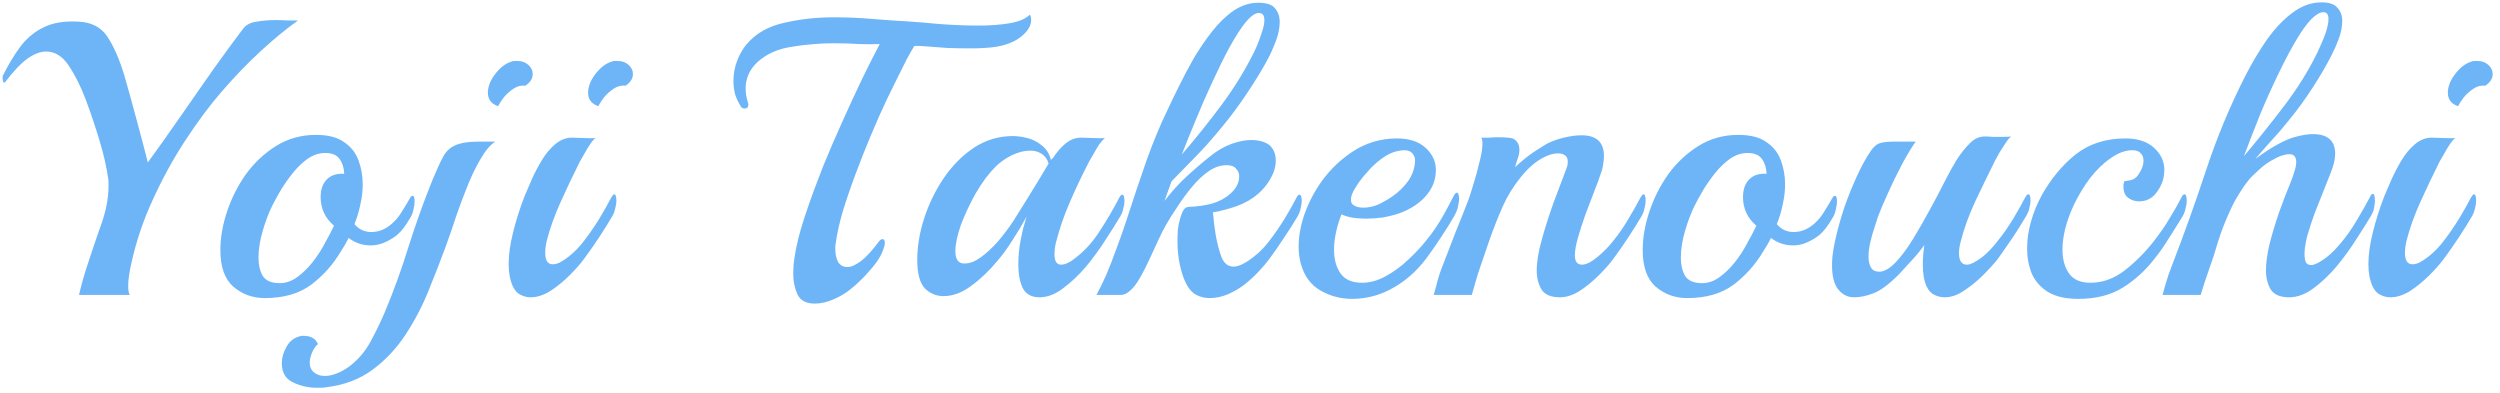 <svg width="178" height="28" viewBox="0 0 178 28" fill="none" xmlns="http://www.w3.org/2000/svg">
<path d="M5.626 21C5.776 20.328 5.981 19.6 6.242 18.816C6.504 18.013 6.784 17.183 7.082 16.324C7.512 15.204 7.726 14.187 7.726 13.272C7.726 13.179 7.726 13.085 7.726 12.992C7.726 12.88 7.717 12.777 7.698 12.684C7.586 11.881 7.381 10.985 7.082 9.996C6.784 9.007 6.457 8.036 6.102 7.084C5.748 6.151 5.346 5.348 4.898 4.676C4.45 4.004 3.909 3.668 3.274 3.668C2.882 3.668 2.444 3.836 1.958 4.172C1.492 4.508 0.96 5.068 0.362 5.852C0.344 5.871 0.325 5.88 0.306 5.88C0.25 5.88 0.213 5.815 0.194 5.684C0.176 5.553 0.176 5.46 0.194 5.404C0.605 4.583 1.034 3.873 1.482 3.276C1.949 2.679 2.5 2.231 3.134 1.932C3.788 1.615 4.6 1.484 5.57 1.54C6.504 1.577 7.194 1.932 7.642 2.604C8.09 3.276 8.492 4.191 8.846 5.348C9.126 6.319 9.416 7.364 9.714 8.484C10.013 9.585 10.284 10.612 10.526 11.564C11.236 10.593 11.992 9.529 12.794 8.372C13.597 7.215 14.39 6.076 15.174 4.956C15.977 3.836 16.696 2.856 17.33 2.016C17.536 1.755 17.853 1.596 18.282 1.54C18.712 1.465 19.16 1.428 19.626 1.428C19.925 1.428 20.214 1.437 20.494 1.456C20.774 1.456 21.017 1.456 21.222 1.456C20.401 2.035 19.514 2.763 18.562 3.64C17.61 4.517 16.668 5.497 15.734 6.58C14.913 7.532 14.073 8.661 13.214 9.968C12.356 11.275 11.581 12.684 10.89 14.196C10.2 15.689 9.686 17.211 9.35 18.76C9.276 19.077 9.22 19.376 9.182 19.656C9.145 19.917 9.126 20.151 9.126 20.356C9.126 20.655 9.164 20.869 9.238 21H5.626ZM18.854 21.224C17.995 21.224 17.248 20.953 16.613 20.412C15.998 19.871 15.69 19.003 15.69 17.808C15.69 16.931 15.848 16.016 16.166 15.064C16.483 14.112 16.931 13.225 17.509 12.404C18.107 11.583 18.826 10.911 19.666 10.388C20.506 9.865 21.448 9.604 22.494 9.604C23.352 9.604 24.015 9.772 24.482 10.108C24.967 10.425 25.312 10.855 25.517 11.396C25.723 11.937 25.826 12.516 25.826 13.132C25.826 13.599 25.77 14.075 25.657 14.56C25.564 15.027 25.424 15.493 25.238 15.96C25.555 16.333 25.956 16.52 26.442 16.52C26.964 16.52 27.45 16.324 27.898 15.932C28.159 15.708 28.392 15.428 28.598 15.092C28.822 14.737 29.017 14.411 29.186 14.112C29.241 14 29.307 13.944 29.381 13.944C29.475 13.944 29.521 14.075 29.521 14.336C29.521 14.504 29.494 14.7 29.438 14.924C29.4 15.148 29.307 15.372 29.157 15.596C28.878 16.081 28.588 16.455 28.29 16.716C27.991 16.959 27.655 17.155 27.282 17.304C27.002 17.416 26.703 17.472 26.386 17.472C25.807 17.472 25.284 17.295 24.817 16.94C24.668 17.257 24.482 17.584 24.258 17.92C23.716 18.835 23.016 19.619 22.157 20.272C21.299 20.907 20.198 21.224 18.854 21.224ZM19.918 20.16C20.347 20.16 20.758 20.02 21.149 19.74C21.56 19.441 21.933 19.077 22.27 18.648C22.605 18.219 22.895 17.771 23.137 17.304C23.399 16.837 23.613 16.427 23.782 16.072C23.147 15.531 22.829 14.849 22.829 14.028C22.829 13.487 22.979 13.067 23.277 12.768C23.576 12.469 23.987 12.339 24.509 12.376C24.491 11.947 24.379 11.592 24.174 11.312C23.968 11.032 23.632 10.892 23.166 10.892C22.736 10.892 22.326 11.023 21.933 11.284C21.56 11.545 21.206 11.881 20.869 12.292C20.552 12.684 20.263 13.095 20.002 13.524C19.759 13.935 19.553 14.308 19.386 14.644C19.143 15.129 18.919 15.717 18.713 16.408C18.508 17.099 18.405 17.743 18.405 18.34C18.405 18.863 18.508 19.301 18.713 19.656C18.938 19.992 19.339 20.16 19.918 20.16ZM35.464 7.56C34.978 7.392 34.736 7.075 34.736 6.608C34.736 6.179 34.904 5.74 35.24 5.292C35.594 4.825 35.977 4.527 36.388 4.396C36.481 4.359 36.556 4.34 36.612 4.34C36.686 4.34 36.761 4.34 36.836 4.34C37.153 4.34 37.414 4.433 37.62 4.62C37.825 4.807 37.928 5.021 37.928 5.264C37.928 5.6 37.75 5.88 37.396 6.104C37.116 6.067 36.845 6.132 36.584 6.3C36.322 6.468 36.089 6.673 35.884 6.916C35.697 7.159 35.557 7.373 35.464 7.56ZM23.172 27.58C23.078 27.599 22.976 27.608 22.864 27.608C22.752 27.608 22.649 27.608 22.556 27.608C21.94 27.608 21.37 27.477 20.848 27.216C20.325 26.973 20.064 26.516 20.064 25.844C20.064 25.471 20.176 25.088 20.4 24.696C20.605 24.304 20.922 24.052 21.352 23.94C21.389 23.921 21.436 23.912 21.492 23.912C21.548 23.912 21.594 23.912 21.632 23.912C22.136 23.912 22.472 24.108 22.64 24.5C22.602 24.519 22.546 24.575 22.472 24.668C22.397 24.78 22.341 24.864 22.304 24.92C22.136 25.256 22.052 25.555 22.052 25.816C22.052 26.115 22.154 26.348 22.36 26.516C22.565 26.684 22.826 26.768 23.144 26.768C23.405 26.768 23.694 26.703 24.012 26.572C24.31 26.46 24.618 26.283 24.936 26.04C25.533 25.573 26.018 24.995 26.392 24.304C26.765 23.613 27.092 22.941 27.372 22.288C28.025 20.739 28.604 19.143 29.108 17.5C29.63 15.857 30.19 14.299 30.788 12.824C31.068 12.152 31.31 11.62 31.516 11.228C31.721 10.817 32.01 10.528 32.384 10.36C32.776 10.173 33.364 10.08 34.148 10.08H35.268C34.913 10.304 34.558 10.724 34.204 11.34C33.849 11.937 33.513 12.647 33.196 13.468C32.953 14.065 32.71 14.719 32.468 15.428C32.244 16.119 31.992 16.847 31.712 17.612C31.376 18.527 30.984 19.535 30.536 20.636C30.106 21.719 29.565 22.764 28.912 23.772C28.258 24.78 27.465 25.629 26.532 26.32C25.598 27.011 24.478 27.431 23.172 27.58ZM42.6 7.56C42.115 7.392 41.872 7.075 41.872 6.608C41.872 6.179 42.04 5.74 42.376 5.292C42.731 4.825 43.113 4.527 43.524 4.396C43.617 4.359 43.692 4.34 43.748 4.34C43.823 4.34 43.897 4.34 43.972 4.34C44.289 4.34 44.551 4.433 44.756 4.62C44.961 4.807 45.064 5.021 45.064 5.264C45.064 5.6 44.887 5.88 44.532 6.104C44.252 6.067 43.981 6.132 43.72 6.3C43.459 6.468 43.225 6.673 43.02 6.916C42.833 7.159 42.693 7.373 42.6 7.56ZM37.784 21.168C37.541 21.168 37.308 21.112 37.084 21C36.86 20.907 36.673 20.711 36.524 20.412C36.319 19.964 36.216 19.432 36.216 18.816C36.216 18.144 36.319 17.397 36.524 16.576C36.729 15.736 37 14.877 37.336 14C37.467 13.683 37.635 13.291 37.84 12.824C38.045 12.357 38.288 11.891 38.568 11.424C38.848 10.957 39.165 10.575 39.52 10.276C39.893 9.959 40.295 9.8 40.724 9.8C40.929 9.8 41.219 9.809 41.592 9.828C41.965 9.847 42.236 9.847 42.404 9.828C42.292 9.903 42.161 10.052 42.012 10.276C41.863 10.5 41.723 10.733 41.592 10.976C41.461 11.2 41.359 11.377 41.284 11.508C40.799 12.479 40.341 13.44 39.912 14.392C39.483 15.344 39.156 16.259 38.932 17.136C38.895 17.285 38.867 17.435 38.848 17.584C38.829 17.733 38.82 17.873 38.82 18.004C38.82 18.545 38.997 18.816 39.352 18.816C39.501 18.816 39.66 18.779 39.828 18.704C40.015 18.611 40.229 18.471 40.472 18.284C40.901 17.948 41.275 17.565 41.592 17.136C41.965 16.651 42.32 16.137 42.656 15.596C42.992 15.036 43.281 14.523 43.524 14.056C43.617 13.907 43.683 13.832 43.72 13.832C43.832 13.832 43.888 13.991 43.888 14.308C43.888 14.457 43.86 14.635 43.804 14.84C43.767 15.027 43.701 15.204 43.608 15.372C43.347 15.82 43.039 16.315 42.684 16.856C42.329 17.397 41.965 17.92 41.592 18.424C41.331 18.779 40.985 19.171 40.556 19.6C40.127 20.029 39.669 20.403 39.184 20.72C38.699 21.019 38.232 21.168 37.784 21.168ZM58.017 21.616C57.401 21.616 56.99 21.401 56.785 20.972C56.58 20.524 56.477 20.029 56.477 19.488C56.477 19.115 56.505 18.751 56.561 18.396C56.617 18.023 56.673 17.715 56.729 17.472C56.878 16.763 57.121 15.923 57.457 14.952C57.793 13.963 58.175 12.927 58.605 11.844C59.053 10.743 59.52 9.66 60.005 8.596C60.49 7.513 60.957 6.505 61.405 5.572C61.871 4.62 62.282 3.808 62.637 3.136C62.208 3.155 61.713 3.155 61.153 3.136C60.593 3.099 60.014 3.08 59.417 3.08C58.39 3.08 57.373 3.164 56.365 3.332C55.376 3.481 54.563 3.845 53.929 4.424C53.63 4.704 53.416 5.003 53.285 5.32C53.154 5.637 53.089 5.955 53.089 6.272C53.089 6.627 53.145 6.972 53.257 7.308C53.276 7.345 53.285 7.392 53.285 7.448C53.285 7.635 53.191 7.728 53.005 7.728C52.893 7.728 52.809 7.681 52.753 7.588C52.566 7.289 52.426 6.991 52.333 6.692C52.258 6.375 52.221 6.067 52.221 5.768C52.221 5.245 52.314 4.751 52.501 4.284C52.688 3.817 52.911 3.435 53.173 3.136C53.826 2.371 54.713 1.867 55.833 1.624C56.953 1.363 58.12 1.232 59.333 1.232C60.266 1.232 61.172 1.269 62.049 1.344C62.945 1.419 63.738 1.475 64.429 1.512C65.082 1.549 65.894 1.615 66.865 1.708C67.835 1.783 68.778 1.82 69.693 1.82C70.514 1.82 71.251 1.764 71.905 1.652C72.558 1.54 73.034 1.335 73.333 1.036C73.389 1.148 73.417 1.279 73.417 1.428C73.417 1.82 73.193 2.203 72.745 2.576C72.297 2.949 71.69 3.201 70.925 3.332C70.682 3.369 70.402 3.397 70.085 3.416C69.786 3.435 69.469 3.444 69.133 3.444C68.573 3.444 68.013 3.435 67.453 3.416C66.893 3.379 66.398 3.341 65.969 3.304C65.54 3.267 65.25 3.257 65.101 3.276C64.989 3.444 64.811 3.752 64.569 4.2C64.345 4.648 64.102 5.133 63.841 5.656C63.58 6.179 63.346 6.655 63.141 7.084C62.786 7.831 62.413 8.671 62.021 9.604C61.629 10.537 61.255 11.48 60.901 12.432C60.546 13.384 60.238 14.289 59.977 15.148C59.734 16.007 59.575 16.744 59.501 17.36C59.482 17.416 59.473 17.481 59.473 17.556C59.473 17.612 59.473 17.668 59.473 17.724C59.473 18.079 59.538 18.387 59.669 18.648C59.818 18.891 60.042 19.012 60.341 19.012C60.602 19.012 60.919 18.872 61.293 18.592C61.666 18.312 62.096 17.845 62.581 17.192C62.674 17.08 62.758 17.024 62.833 17.024C62.945 17.024 63.001 17.117 63.001 17.304C63.001 17.435 62.954 17.612 62.861 17.836C62.786 18.06 62.646 18.321 62.441 18.62C62.273 18.863 62.002 19.189 61.629 19.6C61.255 19.992 60.892 20.328 60.537 20.608C60.219 20.869 59.828 21.103 59.361 21.308C58.894 21.513 58.446 21.616 58.017 21.616ZM74.016 21.168C73.438 21.168 73.036 20.944 72.812 20.496C72.607 20.048 72.504 19.497 72.504 18.844C72.504 18.247 72.56 17.659 72.672 17.08C72.728 16.819 72.784 16.557 72.84 16.296C72.915 16.016 72.999 15.727 73.092 15.428C72.775 16.007 72.439 16.567 72.084 17.108C71.748 17.649 71.403 18.125 71.048 18.536C70.451 19.264 69.816 19.871 69.144 20.356C68.491 20.841 67.838 21.084 67.184 21.084C66.662 21.084 66.214 20.897 65.84 20.524C65.486 20.132 65.308 19.46 65.308 18.508C65.308 17.537 65.476 16.539 65.812 15.512C66.148 14.485 66.615 13.533 67.212 12.656C67.828 11.76 68.547 11.041 69.368 10.5C70.208 9.959 71.123 9.688 72.112 9.688C72.43 9.688 72.775 9.735 73.148 9.828C73.522 9.921 73.867 10.099 74.184 10.36C74.502 10.603 74.716 10.948 74.828 11.396C74.847 11.359 74.866 11.331 74.884 11.312C74.922 11.293 74.95 11.275 74.968 11.256C75.23 10.845 75.528 10.5 75.864 10.22C76.2 9.94 76.574 9.8 76.984 9.8C77.19 9.8 77.479 9.809 77.852 9.828C78.226 9.847 78.496 9.847 78.664 9.828C78.571 9.903 78.44 10.052 78.272 10.276C78.123 10.5 77.983 10.733 77.852 10.976C77.722 11.2 77.619 11.377 77.544 11.508C77.04 12.479 76.583 13.44 76.172 14.392C75.762 15.344 75.444 16.259 75.22 17.136C75.164 17.323 75.127 17.5 75.108 17.668C75.09 17.817 75.08 17.967 75.08 18.116C75.08 18.601 75.239 18.844 75.556 18.844C75.855 18.844 76.228 18.657 76.676 18.284C77.33 17.761 77.899 17.108 78.384 16.324C78.888 15.54 79.327 14.784 79.7 14.056C79.775 13.925 79.84 13.86 79.896 13.86C80.008 13.86 80.064 14.019 80.064 14.336C80.064 14.485 80.036 14.653 79.98 14.84C79.943 15.027 79.878 15.204 79.784 15.372C79.523 15.82 79.178 16.371 78.748 17.024C78.338 17.677 77.871 18.321 77.348 18.956C76.826 19.572 76.275 20.095 75.696 20.524C75.136 20.953 74.576 21.168 74.016 21.168ZM68.444 18.732C68.5 18.751 68.584 18.76 68.696 18.76C69.051 18.76 69.434 18.611 69.844 18.312C70.255 18.013 70.666 17.631 71.076 17.164C71.487 16.679 71.851 16.193 72.168 15.708C72.99 14.401 73.596 13.421 73.988 12.768C74.38 12.115 74.604 11.741 74.66 11.648C74.567 11.331 74.399 11.097 74.156 10.948C73.932 10.799 73.662 10.724 73.344 10.724C72.934 10.724 72.495 10.836 72.028 11.06C71.58 11.284 71.198 11.555 70.88 11.872C70.395 12.357 69.928 12.983 69.48 13.748C69.051 14.513 68.696 15.269 68.416 16.016C68.155 16.763 68.024 17.388 68.024 17.892C68.024 18.359 68.164 18.639 68.444 18.732ZM78.067 21C78.272 20.627 78.505 20.151 78.767 19.572C79.009 18.993 79.252 18.368 79.495 17.696C79.756 17.005 79.989 16.343 80.195 15.708C80.661 14.271 81.137 12.852 81.623 11.452C82.127 10.052 82.631 8.839 83.135 7.812C83.34 7.364 83.601 6.823 83.919 6.188C84.236 5.535 84.591 4.863 84.983 4.172C85.393 3.481 85.832 2.837 86.299 2.24C86.784 1.624 87.297 1.129 87.839 0.756C88.399 0.383 88.977 0.196 89.575 0.196C90.172 0.196 90.573 0.327 90.779 0.588C91.003 0.849 91.115 1.176 91.115 1.568C91.115 1.997 91.021 2.455 90.835 2.94C90.648 3.425 90.471 3.827 90.303 4.144C89.929 4.853 89.444 5.656 88.847 6.552C88.268 7.429 87.661 8.251 87.027 9.016C86.709 9.408 86.327 9.856 85.879 10.36C85.431 10.845 84.983 11.312 84.535 11.76C84.105 12.208 83.732 12.591 83.415 12.908L82.911 14.308C83.396 13.673 83.909 13.104 84.451 12.6C84.992 12.096 85.58 11.592 86.215 11.088C86.681 10.715 87.167 10.435 87.671 10.248C88.193 10.061 88.669 9.968 89.099 9.968C89.416 9.968 89.705 10.015 89.967 10.108C90.247 10.201 90.452 10.351 90.583 10.556C90.676 10.687 90.741 10.827 90.779 10.976C90.816 11.125 90.835 11.275 90.835 11.424C90.835 11.723 90.779 12.012 90.667 12.292C90.424 12.871 90.069 13.365 89.603 13.776C89.155 14.168 88.641 14.467 88.063 14.672C87.857 14.747 87.587 14.831 87.251 14.924C86.915 15.017 86.616 15.083 86.355 15.12C86.392 15.381 86.42 15.643 86.439 15.904C86.476 16.165 86.513 16.427 86.551 16.688C86.663 17.323 86.803 17.864 86.971 18.312C87.157 18.76 87.447 18.984 87.839 18.984C88.193 18.984 88.669 18.751 89.267 18.284C89.696 17.948 90.069 17.565 90.387 17.136C90.76 16.651 91.115 16.137 91.451 15.596C91.787 15.036 92.076 14.523 92.319 14.056C92.393 13.925 92.459 13.86 92.515 13.86C92.627 13.86 92.683 14.009 92.683 14.308C92.683 14.476 92.655 14.663 92.599 14.868C92.561 15.055 92.487 15.241 92.375 15.428C92.113 15.876 91.805 16.361 91.451 16.884C91.115 17.407 90.76 17.92 90.387 18.424C90.181 18.704 89.92 19.012 89.603 19.348C89.285 19.684 88.949 19.992 88.595 20.272C88.277 20.515 87.895 20.739 87.447 20.944C86.999 21.131 86.56 21.224 86.131 21.224C85.795 21.224 85.477 21.149 85.179 21C84.899 20.851 84.665 20.599 84.479 20.244C84.273 19.852 84.115 19.385 84.003 18.844C83.891 18.303 83.835 17.761 83.835 17.22C83.835 16.921 83.844 16.632 83.863 16.352C83.9 16.053 83.956 15.783 84.031 15.54C84.124 15.223 84.217 15.008 84.311 14.896C84.404 14.784 84.525 14.728 84.675 14.728C85.216 14.709 85.748 14.635 86.271 14.504C86.793 14.355 87.232 14.121 87.587 13.804C88.016 13.431 88.231 13.011 88.231 12.544C88.231 12.339 88.156 12.161 88.007 12.012C87.876 11.844 87.652 11.76 87.335 11.76C86.905 11.76 86.485 11.9 86.075 12.18C85.664 12.46 85.272 12.824 84.899 13.272C84.525 13.72 84.18 14.187 83.863 14.672C83.545 15.139 83.275 15.568 83.051 15.96C82.883 16.24 82.696 16.604 82.491 17.052C82.285 17.5 82.071 17.967 81.847 18.452C81.623 18.937 81.399 19.376 81.175 19.768C80.951 20.16 80.736 20.449 80.531 20.636C80.288 20.879 80.036 21 79.775 21H78.067ZM84.143 11.004C85.076 9.921 85.991 8.783 86.887 7.588C87.783 6.393 88.548 5.171 89.183 3.92C89.239 3.827 89.332 3.631 89.463 3.332C89.593 3.033 89.715 2.707 89.827 2.352C89.957 1.997 90.023 1.689 90.023 1.428C90.023 1.092 89.892 0.924 89.631 0.924C89.369 0.924 89.052 1.148 88.679 1.596C88.324 2.044 87.941 2.641 87.531 3.388C87.139 4.116 86.737 4.928 86.327 5.824C85.916 6.701 85.524 7.597 85.151 8.512C84.777 9.408 84.441 10.239 84.143 11.004ZM98.987 20.608C98.128 21.056 97.222 21.28 96.27 21.28C95.468 21.28 94.721 21.084 94.031 20.692C93.34 20.3 92.873 19.675 92.63 18.816C92.519 18.424 92.463 18.013 92.463 17.584C92.463 16.875 92.584 16.147 92.826 15.4C93.088 14.635 93.424 13.935 93.835 13.3C94.469 12.311 95.272 11.489 96.243 10.836C97.213 10.183 98.287 9.856 99.463 9.856C100.34 9.856 101.021 10.08 101.506 10.528C101.992 10.976 102.234 11.499 102.234 12.096C102.234 12.805 101.992 13.431 101.506 13.972C101.04 14.495 100.424 14.896 99.659 15.176C99.285 15.307 98.884 15.409 98.454 15.484C98.044 15.54 97.652 15.568 97.278 15.568C96.513 15.568 95.925 15.465 95.514 15.26C95.16 16.175 94.983 17.015 94.983 17.78C94.983 18.471 95.141 19.04 95.459 19.488C95.776 19.917 96.28 20.132 96.971 20.132C97.549 20.132 98.118 19.973 98.678 19.656C99.257 19.339 99.789 18.947 100.274 18.48C100.778 18.013 101.198 17.565 101.534 17.136C101.796 16.819 102.02 16.52 102.206 16.24C102.393 15.96 102.589 15.643 102.794 15.288C103 14.915 103.242 14.457 103.522 13.916C103.597 13.785 103.662 13.72 103.718 13.72C103.83 13.72 103.886 13.869 103.886 14.168C103.886 14.336 103.858 14.523 103.802 14.728C103.765 14.915 103.69 15.111 103.578 15.316C103.317 15.783 103 16.296 102.626 16.856C102.272 17.397 101.908 17.92 101.534 18.424C101.198 18.872 100.816 19.283 100.386 19.656C99.957 20.029 99.49 20.347 98.987 20.608ZM96.439 14.644C96.532 14.7 96.635 14.737 96.746 14.756C96.859 14.775 96.971 14.784 97.082 14.784C97.456 14.784 97.829 14.7 98.203 14.532C98.576 14.345 98.893 14.159 99.154 13.972C99.584 13.673 99.948 13.319 100.246 12.908C100.545 12.497 100.713 12.031 100.75 11.508C100.769 11.284 100.713 11.097 100.582 10.948C100.47 10.78 100.265 10.696 99.966 10.696C99.817 10.696 99.63 10.724 99.406 10.78C99.108 10.855 98.809 10.995 98.51 11.2C98.212 11.405 97.922 11.648 97.642 11.928C97.549 12.021 97.381 12.208 97.138 12.488C96.915 12.749 96.7 13.048 96.495 13.384C96.289 13.701 96.186 13.981 96.186 14.224C96.186 14.429 96.27 14.569 96.439 14.644ZM111.066 21.168C110.431 21.168 109.992 20.981 109.75 20.608C109.526 20.216 109.414 19.768 109.414 19.264C109.414 18.648 109.535 17.911 109.778 17.052C110.02 16.175 110.3 15.297 110.618 14.42C110.954 13.524 111.252 12.731 111.514 12.04C111.588 11.872 111.626 11.695 111.626 11.508C111.626 11.303 111.56 11.153 111.43 11.06C111.299 10.967 111.131 10.92 110.926 10.92C110.627 10.92 110.291 11.013 109.918 11.2C109.339 11.499 108.788 11.975 108.266 12.628C107.743 13.281 107.323 13.963 107.006 14.672C106.651 15.475 106.334 16.277 106.054 17.08C105.774 17.883 105.55 18.536 105.382 19.04C105.27 19.357 105.167 19.684 105.074 20.02C104.98 20.356 104.887 20.683 104.794 21H102.078C102.078 21 102.143 20.767 102.274 20.3C102.386 19.833 102.535 19.367 102.722 18.9C103.039 18.079 103.356 17.257 103.674 16.436C104.01 15.615 104.299 14.887 104.542 14.252C104.616 14.065 104.728 13.72 104.878 13.216C105.046 12.693 105.195 12.152 105.326 11.592C105.475 11.032 105.55 10.575 105.55 10.22C105.55 10.015 105.522 9.875 105.466 9.8C105.634 9.8 105.82 9.8 106.026 9.8C106.25 9.781 106.455 9.772 106.642 9.772C106.903 9.772 107.146 9.781 107.37 9.8C107.612 9.819 107.771 9.865 107.846 9.94C108.07 10.108 108.182 10.351 108.182 10.668C108.182 10.892 108.135 11.116 108.042 11.34C107.967 11.564 107.911 11.751 107.874 11.9C108.135 11.657 108.406 11.424 108.686 11.2C108.966 10.976 109.395 10.687 109.974 10.332C110.31 10.127 110.73 9.959 111.234 9.828C111.738 9.697 112.195 9.632 112.606 9.632C113.67 9.632 114.202 10.127 114.202 11.116C114.202 11.284 114.183 11.471 114.146 11.676C114.127 11.881 114.071 12.105 113.978 12.348C113.884 12.647 113.735 13.057 113.53 13.58C113.324 14.103 113.11 14.663 112.886 15.26C112.68 15.839 112.503 16.389 112.354 16.912C112.204 17.435 112.13 17.855 112.13 18.172C112.13 18.62 112.298 18.844 112.634 18.844C112.932 18.844 113.306 18.657 113.754 18.284C114.183 17.929 114.556 17.547 114.874 17.136C115.266 16.651 115.62 16.137 115.938 15.596C116.274 15.036 116.563 14.523 116.806 14.056C116.899 13.907 116.964 13.832 117.002 13.832C117.114 13.832 117.17 13.991 117.17 14.308C117.17 14.457 117.142 14.635 117.086 14.84C117.048 15.027 116.983 15.204 116.89 15.372C116.628 15.82 116.32 16.315 115.966 16.856C115.611 17.397 115.247 17.92 114.874 18.424C114.612 18.779 114.267 19.171 113.838 19.6C113.408 20.029 112.951 20.403 112.466 20.72C111.98 21.019 111.514 21.168 111.066 21.168ZM120.125 21.224C119.266 21.224 118.52 20.953 117.885 20.412C117.269 19.871 116.961 19.003 116.961 17.808C116.961 16.931 117.12 16.016 117.437 15.064C117.754 14.112 118.202 13.225 118.781 12.404C119.378 11.583 120.097 10.911 120.937 10.388C121.777 9.865 122.72 9.604 123.765 9.604C124.624 9.604 125.286 9.772 125.753 10.108C126.238 10.425 126.584 10.855 126.789 11.396C126.994 11.937 127.097 12.516 127.097 13.132C127.097 13.599 127.041 14.075 126.929 14.56C126.836 15.027 126.696 15.493 126.509 15.96C126.826 16.333 127.228 16.52 127.713 16.52C128.236 16.52 128.721 16.324 129.169 15.932C129.43 15.708 129.664 15.428 129.869 15.092C130.093 14.737 130.289 14.411 130.457 14.112C130.513 14 130.578 13.944 130.653 13.944C130.746 13.944 130.793 14.075 130.793 14.336C130.793 14.504 130.765 14.7 130.709 14.924C130.672 15.148 130.578 15.372 130.429 15.596C130.149 16.081 129.86 16.455 129.561 16.716C129.262 16.959 128.926 17.155 128.553 17.304C128.273 17.416 127.974 17.472 127.657 17.472C127.078 17.472 126.556 17.295 126.089 16.94C125.94 17.257 125.753 17.584 125.529 17.92C124.988 18.835 124.288 19.619 123.429 20.272C122.57 20.907 121.469 21.224 120.125 21.224ZM121.189 20.16C121.618 20.16 122.029 20.02 122.421 19.74C122.832 19.441 123.205 19.077 123.541 18.648C123.877 18.219 124.166 17.771 124.409 17.304C124.67 16.837 124.885 16.427 125.053 16.072C124.418 15.531 124.101 14.849 124.101 14.028C124.101 13.487 124.25 13.067 124.549 12.768C124.848 12.469 125.258 12.339 125.781 12.376C125.762 11.947 125.65 11.592 125.445 11.312C125.24 11.032 124.904 10.892 124.437 10.892C124.008 10.892 123.597 11.023 123.205 11.284C122.832 11.545 122.477 11.881 122.141 12.292C121.824 12.684 121.534 13.095 121.273 13.524C121.03 13.935 120.825 14.308 120.657 14.644C120.414 15.129 120.19 15.717 119.985 16.408C119.78 17.099 119.677 17.743 119.677 18.34C119.677 18.863 119.78 19.301 119.985 19.656C120.209 19.992 120.61 20.16 121.189 20.16ZM132.003 21.168C131.518 21.168 131.116 20.944 130.799 20.496C130.5 20.029 130.388 19.311 130.463 18.34C130.5 17.929 130.594 17.407 130.743 16.772C130.892 16.137 131.088 15.456 131.331 14.728C131.592 13.981 131.882 13.263 132.199 12.572C132.516 11.863 132.862 11.237 133.235 10.696C133.44 10.416 133.646 10.248 133.851 10.192C134.075 10.117 134.476 10.08 135.055 10.08H136.399C136.082 10.528 135.746 11.088 135.391 11.76C135.036 12.432 134.71 13.104 134.411 13.776C134.112 14.429 133.879 14.98 133.711 15.428C133.674 15.559 133.599 15.792 133.487 16.128C133.375 16.445 133.272 16.8 133.179 17.192C133.086 17.584 133.039 17.948 133.039 18.284C133.039 18.583 133.095 18.835 133.207 19.04C133.319 19.245 133.524 19.348 133.823 19.348C134.178 19.329 134.56 19.105 134.971 18.676C135.382 18.247 135.792 17.696 136.203 17.024C136.614 16.352 137.015 15.652 137.407 14.924C137.818 14.177 138.182 13.487 138.499 12.852C138.835 12.199 139.115 11.695 139.339 11.34C139.619 10.911 139.918 10.537 140.235 10.22C140.552 9.884 140.916 9.716 141.327 9.716C141.476 9.716 141.672 9.725 141.915 9.744C142.176 9.744 142.428 9.744 142.671 9.744C142.932 9.744 143.11 9.735 143.203 9.716C143.091 9.791 142.96 9.94 142.811 10.164C142.662 10.388 142.512 10.621 142.363 10.864C142.232 11.088 142.13 11.275 142.055 11.424C141.57 12.395 141.094 13.375 140.627 14.364C140.179 15.335 139.843 16.259 139.619 17.136C139.526 17.472 139.479 17.761 139.479 18.004C139.479 18.564 139.666 18.844 140.039 18.844C140.3 18.844 140.674 18.657 141.159 18.284C141.532 17.985 141.896 17.603 142.251 17.136C142.643 16.651 143.007 16.128 143.343 15.568C143.679 15.008 143.968 14.495 144.211 14.028C144.286 13.897 144.351 13.832 144.407 13.832C144.519 13.832 144.575 13.981 144.575 14.28C144.575 14.429 144.547 14.607 144.491 14.812C144.454 14.999 144.379 15.185 144.267 15.372C144.006 15.82 143.698 16.315 143.343 16.856C142.988 17.379 142.624 17.901 142.251 18.424C141.99 18.76 141.644 19.143 141.215 19.572C140.786 20.001 140.328 20.375 139.843 20.692C139.376 21.009 138.919 21.168 138.471 21.168C138.21 21.168 137.967 21.112 137.743 21C137.519 20.907 137.332 20.711 137.183 20.412C136.996 20.02 136.903 19.488 136.903 18.816C136.903 18.611 136.912 18.396 136.931 18.172C136.95 17.929 136.978 17.687 137.015 17.444C136.735 17.836 136.436 18.2 136.119 18.536C135.82 18.872 135.512 19.208 135.195 19.544C134.486 20.253 133.879 20.701 133.375 20.888C132.89 21.075 132.432 21.168 132.003 21.168ZM147.969 21.28C147.092 21.28 146.383 21.121 145.841 20.804C145.3 20.468 144.908 20.029 144.665 19.488C144.441 18.928 144.329 18.331 144.329 17.696C144.329 17.061 144.423 16.417 144.609 15.764C144.796 15.111 145.048 14.495 145.365 13.916C146.019 12.74 146.821 11.769 147.773 11.004C148.744 10.239 149.929 9.856 151.329 9.856C152.207 9.856 152.888 10.08 153.373 10.528C153.859 10.976 154.101 11.499 154.101 12.096C154.101 12.656 153.933 13.169 153.597 13.636C153.28 14.103 152.851 14.336 152.309 14.336C152.011 14.336 151.749 14.252 151.525 14.084C151.301 13.916 151.189 13.655 151.189 13.3C151.189 13.244 151.189 13.188 151.189 13.132C151.208 13.057 151.227 12.983 151.245 12.908C151.357 12.889 151.516 12.861 151.721 12.824C151.945 12.768 152.123 12.637 152.253 12.432C152.496 12.096 152.617 11.76 152.617 11.424C152.617 11.219 152.552 11.051 152.421 10.92C152.309 10.771 152.113 10.696 151.833 10.696C151.329 10.696 150.816 10.883 150.293 11.256C149.771 11.611 149.276 12.087 148.809 12.684C148.361 13.281 147.969 13.935 147.633 14.644C147.111 15.783 146.849 16.828 146.849 17.78C146.849 18.471 147.008 19.04 147.325 19.488C147.643 19.917 148.147 20.132 148.837 20.132C149.715 20.132 150.536 19.833 151.301 19.236C152.085 18.62 152.785 17.911 153.401 17.108C153.812 16.585 154.176 16.053 154.493 15.512C154.829 14.971 155.109 14.476 155.333 14.028C155.408 13.897 155.473 13.832 155.529 13.832C155.641 13.832 155.697 13.991 155.697 14.308C155.697 14.457 155.669 14.635 155.613 14.84C155.576 15.027 155.511 15.204 155.417 15.372C155.1 15.895 154.773 16.417 154.437 16.94C154.12 17.463 153.775 17.957 153.401 18.424C152.767 19.245 152.02 19.927 151.161 20.468C150.303 21.009 149.239 21.28 147.969 21.28ZM162.988 21.168C162.354 21.168 161.915 20.981 161.672 20.608C161.448 20.216 161.336 19.768 161.336 19.264C161.336 18.723 161.42 18.097 161.588 17.388C161.775 16.66 161.999 15.913 162.26 15.148C162.54 14.364 162.82 13.636 163.1 12.964C163.194 12.74 163.278 12.497 163.352 12.236C163.446 11.975 163.492 11.741 163.492 11.536C163.492 11.163 163.324 10.976 162.988 10.976C162.858 10.976 162.708 11.004 162.54 11.06C162.372 11.097 162.176 11.181 161.952 11.312C161.56 11.499 161.187 11.76 160.832 12.096C160.478 12.413 160.235 12.656 160.104 12.824C159.862 13.123 159.628 13.459 159.404 13.832C159.18 14.187 158.984 14.551 158.816 14.924C158.443 15.727 158.144 16.492 157.92 17.22C157.715 17.929 157.519 18.536 157.332 19.04C157.22 19.357 157.108 19.684 156.996 20.02C156.884 20.356 156.782 20.683 156.688 21H153.972C153.972 21 154.038 20.767 154.168 20.3C154.299 19.833 154.458 19.367 154.644 18.9C155.503 16.679 156.315 14.411 157.08 12.096C157.846 9.781 158.77 7.56 159.852 5.432C160.338 4.48 160.86 3.603 161.42 2.8C161.999 1.997 162.606 1.363 163.24 0.896C163.894 0.411 164.575 0.168 165.284 0.168C165.844 0.168 166.227 0.299 166.432 0.56C166.656 0.803 166.768 1.111 166.768 1.484C166.768 1.895 166.684 2.324 166.516 2.772C166.348 3.22 166.18 3.603 166.012 3.92C165.676 4.592 165.238 5.348 164.696 6.188C164.155 7.028 163.586 7.812 162.988 8.54C162.858 8.708 162.634 8.979 162.316 9.352C161.999 9.707 161.672 10.071 161.336 10.444C161.019 10.817 160.767 11.107 160.58 11.312C161.196 10.864 161.728 10.519 162.176 10.276C162.624 10.033 163.007 9.865 163.324 9.772C163.866 9.623 164.314 9.548 164.668 9.548C165.732 9.548 166.264 10.015 166.264 10.948C166.264 11.34 166.152 11.807 165.928 12.348C165.816 12.647 165.658 13.048 165.452 13.552C165.247 14.056 165.032 14.597 164.808 15.176C164.603 15.736 164.426 16.277 164.276 16.8C164.146 17.323 164.08 17.752 164.08 18.088C164.08 18.293 164.108 18.48 164.164 18.648C164.239 18.797 164.37 18.872 164.556 18.872C164.687 18.872 164.874 18.807 165.116 18.676C165.639 18.377 166.124 17.957 166.572 17.416C167.039 16.875 167.45 16.296 167.804 15.68C168.178 15.064 168.495 14.504 168.756 14C168.812 13.869 168.878 13.804 168.952 13.804C169.046 13.804 169.092 13.963 169.092 14.28C169.092 14.429 169.074 14.607 169.036 14.812C168.999 14.999 168.924 15.185 168.812 15.372C168.551 15.82 168.206 16.371 167.776 17.024C167.366 17.677 166.899 18.321 166.376 18.956C165.854 19.572 165.303 20.095 164.724 20.524C164.146 20.953 163.567 21.168 162.988 21.168ZM159.768 11.116C160.702 10.015 161.644 8.839 162.596 7.588C163.567 6.319 164.37 5.031 165.004 3.724C165.042 3.631 165.126 3.444 165.256 3.164C165.387 2.884 165.508 2.576 165.62 2.24C165.732 1.885 165.788 1.587 165.788 1.344C165.788 1.027 165.667 0.868 165.424 0.868C165.182 0.868 164.892 1.036 164.556 1.372C164.239 1.708 163.912 2.156 163.576 2.716C163.147 3.425 162.708 4.247 162.26 5.18C161.812 6.095 161.374 7.065 160.944 8.092C160.534 9.119 160.142 10.127 159.768 11.116ZM175.014 7.56C174.528 7.392 174.286 7.075 174.286 6.608C174.286 6.179 174.454 5.74 174.79 5.292C175.144 4.825 175.527 4.527 175.938 4.396C176.031 4.359 176.106 4.34 176.162 4.34C176.236 4.34 176.311 4.34 176.386 4.34C176.703 4.34 176.964 4.433 177.17 4.62C177.375 4.807 177.478 5.021 177.478 5.264C177.478 5.6 177.3 5.88 176.946 6.104C176.666 6.067 176.395 6.132 176.134 6.3C175.872 6.468 175.639 6.673 175.434 6.916C175.247 7.159 175.107 7.373 175.014 7.56ZM170.198 21.168C169.955 21.168 169.722 21.112 169.498 21C169.274 20.907 169.087 20.711 168.938 20.412C168.732 19.964 168.63 19.432 168.63 18.816C168.63 18.144 168.732 17.397 168.938 16.576C169.143 15.736 169.414 14.877 169.75 14C169.88 13.683 170.048 13.291 170.254 12.824C170.459 12.357 170.702 11.891 170.982 11.424C171.262 10.957 171.579 10.575 171.934 10.276C172.307 9.959 172.708 9.8 173.138 9.8C173.343 9.8 173.632 9.809 174.006 9.828C174.379 9.847 174.65 9.847 174.818 9.828C174.706 9.903 174.575 10.052 174.426 10.276C174.276 10.5 174.136 10.733 174.006 10.976C173.875 11.2 173.772 11.377 173.698 11.508C173.212 12.479 172.755 13.44 172.326 14.392C171.896 15.344 171.57 16.259 171.346 17.136C171.308 17.285 171.28 17.435 171.262 17.584C171.243 17.733 171.234 17.873 171.234 18.004C171.234 18.545 171.411 18.816 171.766 18.816C171.915 18.816 172.074 18.779 172.242 18.704C172.428 18.611 172.643 18.471 172.886 18.284C173.315 17.948 173.688 17.565 174.006 17.136C174.379 16.651 174.734 16.137 175.07 15.596C175.406 15.036 175.695 14.523 175.938 14.056C176.031 13.907 176.096 13.832 176.134 13.832C176.246 13.832 176.302 13.991 176.302 14.308C176.302 14.457 176.274 14.635 176.218 14.84C176.18 15.027 176.115 15.204 176.022 15.372C175.76 15.82 175.452 16.315 175.098 16.856C174.743 17.397 174.379 17.92 174.006 18.424C173.744 18.779 173.399 19.171 172.97 19.6C172.54 20.029 172.083 20.403 171.598 20.72C171.112 21.019 170.646 21.168 170.198 21.168Z" fill="#6EB5F8"/>
</svg>
